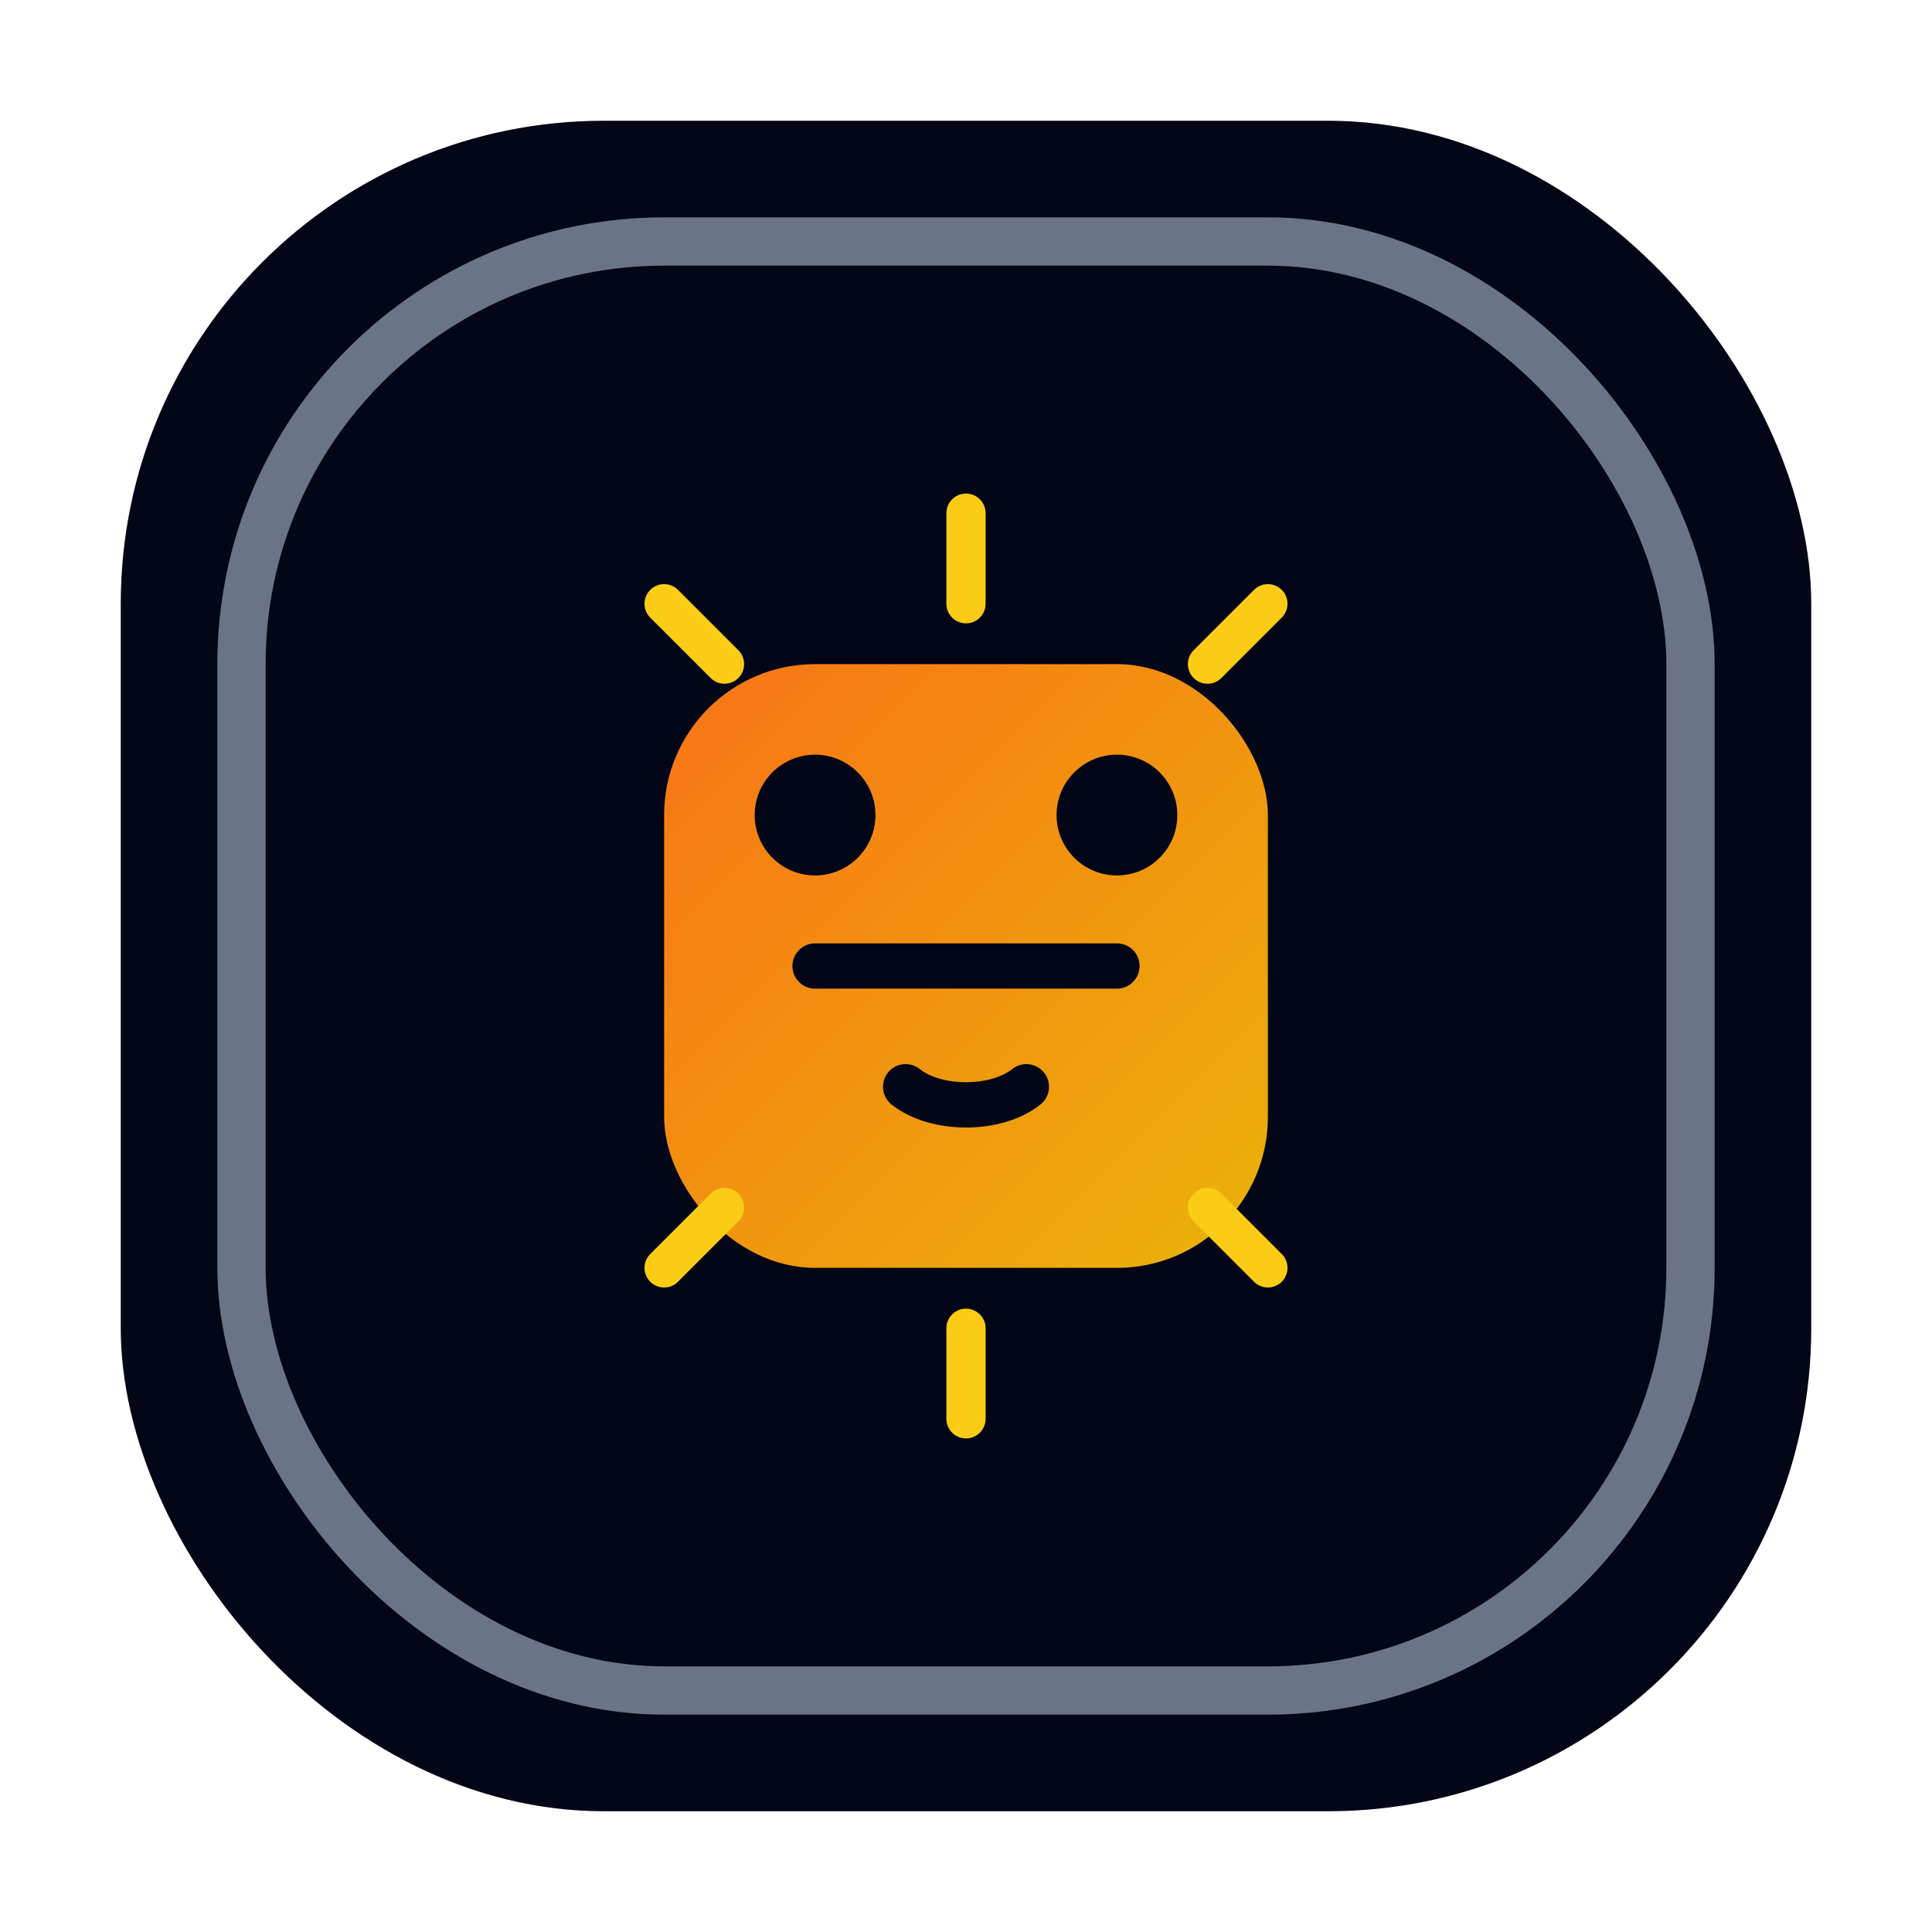<svg xmlns="http://www.w3.org/2000/svg" viewBox="0 0 64 64">
  <defs>
    <linearGradient id="gradIA" x1="0" y1="0" x2="1" y2="1">
      <stop offset="0" stop-color="#F97316"/>
      <stop offset="1" stop-color="#EAB308"/>
    </linearGradient>
  </defs>
  <rect x="4" y="4" width="56" height="56" rx="16" fill="#020617"/>
  <rect x="8" y="8" width="48" height="48" rx="14"
        fill="#020617" stroke="rgba(148,163,184,0.7)" stroke-width="1.6"/>
  <!-- simple brain / chip -->
  <rect x="22" y="22" width="20" height="20" rx="5" fill="url(#gradIA)"/>
  <circle cx="27" cy="27" r="2" fill="#020617"/>
  <circle cx="37" cy="27" r="2" fill="#020617"/>
  <path d="M27 32h10" stroke="#020617" stroke-width="1.5" stroke-linecap="round"/>
  <path d="M30 36c1 .8 3 .8 4 0" stroke="#020617" stroke-width="1.5" stroke-linecap="round"/>
  <!-- pins -->
  <path d="M32 20v-3 M24 22l-2-2 M40 22l2-2 M24 40l-2 2 M40 40l2 2 M32 44v3"
        stroke="#FACC15" stroke-width="1.3" stroke-linecap="round"/>
</svg>
